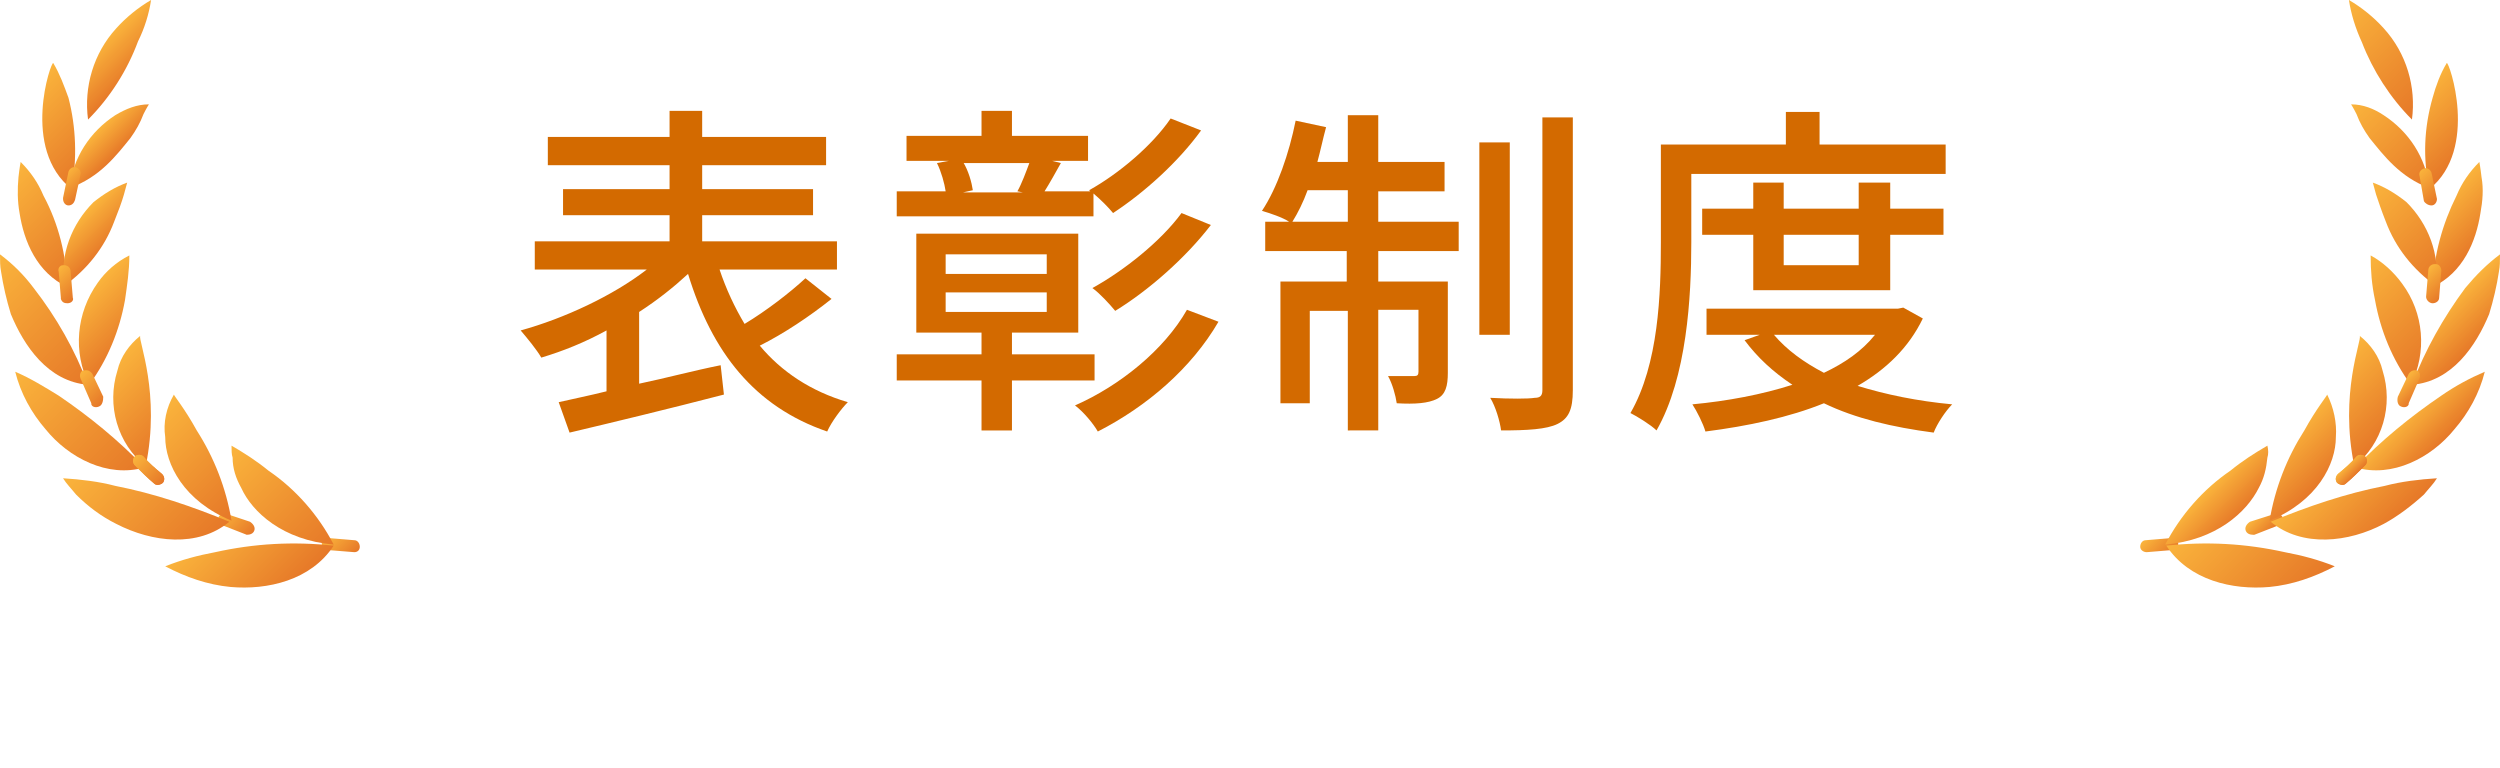 <?xml version="1.0" encoding="utf-8"?>
<!-- Generator: Adobe Illustrator 21.0.2, SVG Export Plug-In . SVG Version: 6.00 Build 0)  -->
<svg version="1.1" id="レイヤー_1" xmlns="http://www.w3.org/2000/svg" width="230" height="70.7" xmlns:xlink="http://www.w3.org/1999/xlink" x="0px"
	 y="0px" viewBox="0 0 230 70.7" style="enable-background:new 0 0 230 70.7;" xml:space="preserve">
<style type="text/css">
	.st0{fill:url(#SVGID_1_);}
	.st1{fill:url(#SVGID_2_);}
	.st2{fill:url(#SVGID_3_);}
	.st3{fill:url(#SVGID_4_);}
	.st4{fill:url(#SVGID_5_);}
	.st5{fill:url(#SVGID_6_);}
	.st6{fill:url(#SVGID_7_);}
	.st7{fill:url(#SVGID_8_);}
	.st8{fill:url(#SVGID_9_);}
	.st9{fill:url(#SVGID_10_);}
	.st10{fill:url(#SVGID_11_);}
	.st11{fill:url(#SVGID_12_);}
	.st12{fill:url(#SVGID_13_);}
	.st13{fill:url(#SVGID_14_);}
	.st14{fill:url(#SVGID_15_);}
	.st15{fill:url(#SVGID_16_);}
	.st16{fill:url(#SVGID_17_);}
	.st17{fill:url(#SVGID_18_);}
	.st18{fill:url(#SVGID_19_);}
	.st19{fill:url(#SVGID_20_);}
	.st20{fill:url(#SVGID_21_);}
	.st21{fill:url(#SVGID_22_);}
	.st22{fill:url(#SVGID_23_);}
	.st23{fill:url(#SVGID_24_);}
	.st24{fill:url(#SVGID_25_);}
	.st25{fill:url(#SVGID_26_);}
	.st26{fill:url(#SVGID_27_);}
	.st27{fill:url(#SVGID_28_);}
	.st28{fill:url(#SVGID_29_);}
	.st29{fill:url(#SVGID_30_);}
	.st30{fill:url(#SVGID_31_);}
	.st31{fill:url(#SVGID_32_);}
	.st32{fill:url(#SVGID_33_);}
	.st33{fill:url(#SVGID_34_);}
	.st34{fill:url(#SVGID_35_);}
	.st35{fill:url(#SVGID_36_);}
	.st36{fill:url(#SVGID_37_);}
	.st37{fill:url(#SVGID_38_);}
	.st38{fill:url(#SVGID_39_);}
	.st39{fill:url(#SVGID_40_);}
	.st40{enable-background:new    ;}
	.st41{fill:#D36A00;}
</style>
<title>アセット 16</title>
<g id="レイヤー_2">
	<g id="text">
		
			<linearGradient id="SVGID_1_" gradientUnits="userSpaceOnUse" x1="9.383" y1="68.133" x2="12.303" y2="65.203" gradientTransform="matrix(1 0 0 -1 0 72)">
			<stop  offset="0" style="stop-color:#FAB43C"/>
			<stop  offset="1" style="stop-color:#E67828"/>
		</linearGradient>
		<path class="st0" d="M13.9,0c-1.2,0.7-2.3,1.6-3.2,2.6C8.6,4.9,7.7,8,8.1,11c2-2,3.6-4.5,4.6-7.2C13.3,2.6,13.7,1.3,13.9,0z"/>
		
			<linearGradient id="SVGID_2_" gradientUnits="userSpaceOnUse" x1="-1.228546e-03" y1="55.189" x2="7.839" y2="47.349" gradientTransform="matrix(1 0 0 -1 0 72)">
			<stop  offset="0" style="stop-color:#FAB43C"/>
			<stop  offset="1" style="stop-color:#E67828"/>
		</linearGradient>
		<path class="st1" d="M1.9,14.9c0,0-0.1,0.5-0.2,1.4c-0.1,1.1-0.1,2.2,0.1,3.3c0.4,2.6,1.6,5.5,4.4,6.8c-0.1-2.9-0.8-5.8-2.2-8.4
			C3.5,16.8,2.8,15.8,1.9,14.9z"/>
		
			<linearGradient id="SVGID_3_" gradientUnits="userSpaceOnUse" x1="7.305" y1="51.975" x2="9.926" y2="49.354" gradientTransform="matrix(1 0 0 -1 0 72)">
			<stop  offset="0" style="stop-color:#FAB43C"/>
			<stop  offset="1" style="stop-color:#E67828"/>
		</linearGradient>
		<path class="st2" d="M11.7,16.8c0,0-0.1,0.4-0.3,1.1s-0.5,1.5-0.9,2.5c-0.9,2.4-2.5,4.4-4.6,5.9c-0.4-2.9,0.7-5.7,2.7-7.7
			C9.6,17.8,10.6,17.2,11.7,16.8z"/>
		
			<linearGradient id="SVGID_4_" gradientUnits="userSpaceOnUse" x1="5.025" y1="46.916" x2="7.125" y2="44.816" gradientTransform="matrix(1 0 0 -1 0 72)">
			<stop  offset="0" style="stop-color:#FAB43C"/>
			<stop  offset="1" style="stop-color:#E67828"/>
		</linearGradient>
		<path class="st3" d="M6.2,27.9c-0.3,0-0.5-0.1-0.6-0.4c0,0,0,0,0-0.1L5.4,25c-0.1-0.3,0.1-0.6,0.4-0.6c0,0,0.1,0,0.1,0
			c0.3,0,0.6,0.2,0.6,0.6l0.2,2.4C6.8,27.6,6.6,27.9,6.2,27.9C6.2,27.9,6.2,27.9,6.2,27.9z"/>
		
			<linearGradient id="SVGID_5_" gradientUnits="userSpaceOnUse" x1="20.556" y1="25.014" x2="22.924" y2="22.646" gradientTransform="matrix(1 0 0 -1 0 72)">
			<stop  offset="0" style="stop-color:#FAB43C"/>
			<stop  offset="1" style="stop-color:#E67828"/>
		</linearGradient>
		<path class="st4" d="M23.4,48.8c-0.1,0.3-0.4,0.4-0.7,0.4c0,0,0,0,0,0l-2.3-0.9c-0.3-0.1-0.4-0.4-0.3-0.7c0,0,0,0,0,0
			c0.1-0.3,0.5-0.4,0.8-0.3L23,48C23.3,48.2,23.5,48.5,23.4,48.8z"/>
		
			<linearGradient id="SVGID_6_" gradientUnits="userSpaceOnUse" x1="2.41" y1="63.76" x2="9.05" y2="57.12" gradientTransform="matrix(1 0 0 -1 0 72)">
			<stop  offset="0" style="stop-color:#FAB43C"/>
			<stop  offset="1" style="stop-color:#E67828"/>
		</linearGradient>
		<path class="st5" d="M4.9,5.8c-0.2-0.2-3,7.9,1.7,11.6C7.1,14.6,7,11.7,6.3,9C5.9,7.9,5.5,6.8,4.9,5.8z"/>
		
			<linearGradient id="SVGID_7_" gradientUnits="userSpaceOnUse" x1="8.77" y1="59.86" x2="10.801" y2="57.829" gradientTransform="matrix(1 0 0 -1 0 72)">
			<stop  offset="0" style="stop-color:#FAB43C"/>
			<stop  offset="1" style="stop-color:#E67828"/>
		</linearGradient>
		<path class="st6" d="M13.7,9.6c0,0-0.2,0.3-0.5,0.9c-0.3,0.8-0.7,1.5-1.2,2.2c-1.3,1.6-2.8,3.6-5.6,4.6c0.3-2.8,1.9-5.2,4.2-6.7
			C11.6,10,12.6,9.6,13.7,9.6z"/>
		
			<linearGradient id="SVGID_8_" gradientUnits="userSpaceOnUse" x1="5.691" y1="55.748" x2="7.441" y2="53.999" gradientTransform="matrix(1 0 0 -1 0 72)">
			<stop  offset="0" style="stop-color:#FAB43C"/>
			<stop  offset="1" style="stop-color:#E67828"/>
		</linearGradient>
		<path class="st7" d="M6.3,18.9c-0.3,0-0.5-0.3-0.5-0.6c0,0,0,0,0-0.1l0.5-2.4c0.1-0.3,0.4-0.5,0.7-0.4c0,0,0,0,0,0
			c0.3,0.1,0.5,0.4,0.4,0.7l-0.5,2.3C6.8,18.7,6.6,18.9,6.3,18.9z"/>
		
			<linearGradient id="SVGID_9_" gradientUnits="userSpaceOnUse" x1="1.537" y1="37.967" x2="11.887" y2="27.617" gradientTransform="matrix(1 0 0 -1 0 72)">
			<stop  offset="0" style="stop-color:#FAB43C"/>
			<stop  offset="1" style="stop-color:#E67828"/>
		</linearGradient>
		<path class="st8" d="M1.4,34.2c0.5,2,1.5,3.8,2.8,5.3c2.1,2.6,5.7,4.5,9.1,3.5c-2.4-2.5-5.1-4.7-7.9-6.6
			C4.1,35.6,2.8,34.8,1.4,34.2z"/>
		
			<linearGradient id="SVGID_10_" gradientUnits="userSpaceOnUse" x1="9.945" y1="38.24" x2="16.22" y2="31.975" gradientTransform="matrix(1 0 0 -1 0 72)">
			<stop  offset="0" style="stop-color:#FAB43C"/>
			<stop  offset="1" style="stop-color:#E67828"/>
		</linearGradient>
		<path class="st9" d="M12.9,30.9c-0.2,0.4,1.9,5.3,0.5,12c-2.6-2.1-3.6-5.6-2.6-8.8C11.1,32.8,11.9,31.7,12.9,30.9z"/>
		
			<linearGradient id="SVGID_11_" gradientUnits="userSpaceOnUse" x1="12.415" y1="30.035" x2="14.925" y2="27.525" gradientTransform="matrix(1 0 0 -1 0 72)">
			<stop  offset="0" style="stop-color:#FAB43C"/>
			<stop  offset="1" style="stop-color:#E67828"/>
		</linearGradient>
		<path class="st10" d="M15,44.4c-0.2,0.2-0.6,0.3-0.8,0.1c-0.6-0.5-1.2-1.1-1.8-1.7c-0.2-0.2-0.2-0.6,0-0.8c0.2-0.2,0.6-0.2,0.8,0
			c0.5,0.6,1.1,1.1,1.7,1.6C15.1,43.8,15.2,44.1,15,44.4C15,44.4,15,44.4,15,44.4z"/>
		
			<linearGradient id="SVGID_12_" gradientUnits="userSpaceOnUse" x1="8.592" y1="30.782" x2="18.257" y2="21.117" gradientTransform="matrix(1 0 0 -1 0 72)">
			<stop  offset="0" style="stop-color:#FAB43C"/>
			<stop  offset="1" style="stop-color:#E67828"/>
		</linearGradient>
		<path class="st11" d="M5.8,44c0.3,0.5,0.8,1,1.2,1.5c1.1,1.1,2.3,2,3.7,2.7c3.3,1.7,7.5,2.2,10.4-0.2c-3.4-1.4-6.9-2.6-10.5-3.3
			C9.1,44.3,7.4,44.1,5.8,44z"/>
		
			<linearGradient id="SVGID_13_" gradientUnits="userSpaceOnUse" x1="14.056" y1="33.795" x2="22.46" y2="25.39" gradientTransform="matrix(1 0 0 -1 0 72)">
			<stop  offset="0" style="stop-color:#FAB43C"/>
			<stop  offset="1" style="stop-color:#E67828"/>
		</linearGradient>
		<path class="st12" d="M16,36.3c0,0.1,1,1.3,2.1,3.3c1.6,2.5,2.7,5.3,3.2,8.3c-4.4-1.8-6.1-5.2-6.1-7.7C15,38.9,15.3,37.5,16,36.3z
			"/>
		
			<linearGradient id="SVGID_14_" gradientUnits="userSpaceOnUse" x1="30.279" y1="22.837" x2="32.379" y2="20.737" gradientTransform="matrix(1 0 0 -1 0 72)">
			<stop  offset="0" style="stop-color:#FAB43C"/>
			<stop  offset="1" style="stop-color:#E67828"/>
		</linearGradient>
		<path class="st13" d="M33.1,50.3c0,0.3-0.2,0.5-0.5,0.5c0,0,0,0,0,0l-2.5-0.2c-0.3,0-0.5-0.3-0.5-0.6c0,0,0,0,0,0
			c0.1-0.3,0.3-0.5,0.6-0.5l2.4,0.2C32.9,49.7,33.1,50,33.1,50.3z"/>
		
			<linearGradient id="SVGID_15_" gradientUnits="userSpaceOnUse" x1="19.528" y1="24.282" x2="26.448" y2="17.352" gradientTransform="matrix(1 0 0 -1 0 72)">
			<stop  offset="0" style="stop-color:#FAB43C"/>
			<stop  offset="1" style="stop-color:#E67828"/>
		</linearGradient>
		<path class="st14" d="M15.2,52.1c1.9,1,3.9,1.7,6,1.9c3.4,0.3,7.4-0.6,9.5-3.8c-3.7-0.4-7.3-0.2-10.9,0.6
			C18.2,51.1,16.7,51.5,15.2,52.1z"/>
		
			<linearGradient id="SVGID_16_" gradientUnits="userSpaceOnUse" x1="20.792" y1="30.452" x2="30.037" y2="21.207" gradientTransform="matrix(1 0 0 -1 0 72)">
			<stop  offset="0" style="stop-color:#FAB43C"/>
			<stop  offset="1" style="stop-color:#E67828"/>
		</linearGradient>
		<path class="st15" d="M21.3,41c1.2,0.7,2.3,1.4,3.4,2.3c2.5,1.7,4.6,4.1,6,6.8c-4.7-0.4-7.5-3-8.5-5.2c-0.5-0.9-0.8-1.8-0.8-2.8
			C21.3,41.8,21.3,41.4,21.3,41z"/>
		
			<linearGradient id="SVGID_17_" gradientUnits="userSpaceOnUse" x1="12.415" y1="30.035" x2="14.925" y2="27.525" gradientTransform="matrix(1 0 0 -1 0 72)">
			<stop  offset="0" style="stop-color:#FAB43C"/>
			<stop  offset="1" style="stop-color:#E67828"/>
		</linearGradient>
		<path class="st16" d="M15,44.4c-0.2,0.2-0.6,0.3-0.8,0.1c-0.6-0.5-1.2-1.1-1.8-1.7c-0.2-0.2-0.2-0.6,0-0.8c0.2-0.2,0.6-0.2,0.8,0
			c0.5,0.6,1.1,1.1,1.7,1.6C15.1,43.8,15.2,44.1,15,44.4C15,44.4,15,44.4,15,44.4z"/>
		
			<linearGradient id="SVGID_18_" gradientUnits="userSpaceOnUse" x1="-1.492" y1="47.157" x2="8.597" y2="37.078" gradientTransform="matrix(1 0 0 -1 0 72)">
			<stop  offset="0" style="stop-color:#FAB43C"/>
			<stop  offset="1" style="stop-color:#E67828"/>
		</linearGradient>
		<path class="st17" d="M0,23.4c0,0.6,0,1.1,0.1,1.6c0.2,1.3,0.5,2.6,0.9,3.9c1.2,2.9,3.4,6.2,7.1,6.5c-1.2-3.2-2.9-6.2-5-8.9
			C2.2,25.3,1.2,24.3,0,23.4z"/>
		
			<linearGradient id="SVGID_19_" gradientUnits="userSpaceOnUse" x1="7.757" y1="44.867" x2="12.107" y2="40.527" gradientTransform="matrix(1 0 0 -1 0 72)">
			<stop  offset="0" style="stop-color:#FAB43C"/>
			<stop  offset="1" style="stop-color:#E67828"/>
		</linearGradient>
		<path class="st18" d="M11.9,23.5c0,1.4-0.2,2.7-0.4,4.1c-0.5,2.8-1.6,5.5-3.3,7.8C6.7,32.4,7,28.8,9,26
			C9.7,25,10.7,24.1,11.9,23.5z"/>
		
			<linearGradient id="SVGID_20_" gradientUnits="userSpaceOnUse" x1="7.133" y1="37.403" x2="9.543" y2="35.003" gradientTransform="matrix(1 0 0 -1 0 72)">
			<stop  offset="0" style="stop-color:#FAB43C"/>
			<stop  offset="1" style="stop-color:#E67828"/>
		</linearGradient>
		<path class="st19" d="M9.1,37.4c-0.2,0.1-0.6,0.1-0.7-0.2c0,0,0,0,0-0.1l-1-2.3c-0.1-0.3,0-0.6,0.2-0.7c0,0,0,0,0.1,0
			c0.3-0.1,0.6,0,0.8,0.3l1,2.1C9.5,36.9,9.4,37.3,9.1,37.4z"/>
		
			<linearGradient id="SVGID_21_" gradientUnits="userSpaceOnUse" x1="214.957" y1="70.867" x2="223.341" y2="62.481" gradientTransform="matrix(1 0 0 -1 0 72)">
			<stop  offset="0" style="stop-color:#FAB43C"/>
			<stop  offset="1" style="stop-color:#E67828"/>
		</linearGradient>
		<path class="st20" d="M216.1,0c1.2,0.7,2.3,1.6,3.2,2.6c2.1,2.3,3,5.4,2.6,8.4c-2-2-3.6-4.5-4.6-7.1C216.7,2.6,216.3,1.3,216.1,0z
			"/>
		
			<linearGradient id="SVGID_22_" gradientUnits="userSpaceOnUse" x1="224.14" y1="53.2" x2="228.018" y2="49.333" gradientTransform="matrix(1 0 0 -1 0 72)">
			<stop  offset="0" style="stop-color:#FAB43C"/>
			<stop  offset="1" style="stop-color:#E67828"/>
		</linearGradient>
		<path class="st21" d="M228.1,14.9c0,0,0.1,0.5,0.2,1.4c0.2,1.1,0.1,2.2-0.1,3.3c-0.4,2.6-1.6,5.5-4.4,6.8c0.1-2.9,0.9-5.8,2.2-8.4
			C226.5,16.8,227.2,15.8,228.1,14.9z"/>
		
			<linearGradient id="SVGID_23_" gradientUnits="userSpaceOnUse" x1="217.596" y1="54.477" x2="225.192" y2="46.87" gradientTransform="matrix(1 0 0 -1 0 72)">
			<stop  offset="0" style="stop-color:#FAB43C"/>
			<stop  offset="1" style="stop-color:#E67828"/>
		</linearGradient>
		<path class="st22" d="M218.3,16.8l0.3,1.1c0.2,0.6,0.5,1.5,0.9,2.5c0.9,2.4,2.5,4.4,4.6,5.9c0.4-2.9-0.7-5.7-2.7-7.7
			C220.4,17.8,219.4,17.2,218.3,16.8z"/>
		
			<linearGradient id="SVGID_24_" gradientUnits="userSpaceOnUse" x1="222.969" y1="46.819" x2="224.879" y2="44.898" gradientTransform="matrix(1 0 0 -1 0 72)">
			<stop  offset="0" style="stop-color:#FAB43C"/>
			<stop  offset="1" style="stop-color:#E67828"/>
		</linearGradient>
		<path class="st23" d="M223.8,27.9c0.3,0,0.6-0.2,0.6-0.5c0,0,0,0,0,0l0.2-2.5c0-0.3-0.2-0.6-0.5-0.6c0,0,0,0-0.1,0
			c-0.3,0-0.6,0.2-0.6,0.6l-0.2,2.4C223.2,27.6,223.5,27.9,223.8,27.9z"/>
		
			<linearGradient id="SVGID_25_" gradientUnits="userSpaceOnUse" x1="207.51" y1="24.579" x2="209" y2="23.089" gradientTransform="matrix(1 0 0 -1 0 72)">
			<stop  offset="0" style="stop-color:#FAB43C"/>
			<stop  offset="1" style="stop-color:#E67828"/>
		</linearGradient>
		<path class="st24" d="M206.6,48.8c0.1,0.3,0.4,0.4,0.7,0.4c0,0,0,0,0.1,0l2.3-0.9c0.3-0.1,0.4-0.4,0.3-0.7c0,0,0,0,0,0
			c-0.1-0.3-0.5-0.4-0.8-0.3L207,48C206.7,48.2,206.5,48.5,206.6,48.8z"/>
		
			<linearGradient id="SVGID_26_" gradientUnits="userSpaceOnUse" x1="221.762" y1="62.943" x2="226.762" y2="57.943" gradientTransform="matrix(1 0 0 -1 0 72)">
			<stop  offset="0" style="stop-color:#FAB43C"/>
			<stop  offset="1" style="stop-color:#E67828"/>
		</linearGradient>
		<path class="st25" d="M225.1,5.8c0.2-0.2,3,7.9-1.6,11.6c-0.6-2.8-0.5-5.6,0.3-8.4C224.1,7.9,224.5,6.8,225.1,5.8z"/>
		
			<linearGradient id="SVGID_27_" gradientUnits="userSpaceOnUse" x1="216.446" y1="62.566" x2="223.956" y2="55.056" gradientTransform="matrix(1 0 0 -1 0 72)">
			<stop  offset="0" style="stop-color:#FAB43C"/>
			<stop  offset="1" style="stop-color:#E67828"/>
		</linearGradient>
		<path class="st26" d="M216.3,9.6c0,0,0.2,0.3,0.5,0.9c0.3,0.8,0.7,1.5,1.2,2.2c1.3,1.6,2.8,3.6,5.5,4.6c-0.3-2.8-1.9-5.2-4.2-6.7
			C218.4,10,217.4,9.6,216.3,9.6z"/>
		
			<linearGradient id="SVGID_28_" gradientUnits="userSpaceOnUse" x1="222.32" y1="55.99" x2="224.54" y2="53.76" gradientTransform="matrix(1 0 0 -1 0 72)">
			<stop  offset="0" style="stop-color:#FAB43C"/>
			<stop  offset="1" style="stop-color:#E67828"/>
		</linearGradient>
		<path class="st27" d="M223.7,18.9c0.3,0,0.5-0.3,0.5-0.6c0,0,0,0,0,0l-0.5-2.4c-0.1-0.3-0.4-0.5-0.7-0.4s-0.5,0.4-0.4,0.7l0.4,2.3
			C223.1,18.7,223.4,18.9,223.7,18.9z"/>
		
			<linearGradient id="SVGID_29_" gradientUnits="userSpaceOnUse" x1="221.845" y1="34.225" x2="224.696" y2="31.374" gradientTransform="matrix(1 0 0 -1 0 72)">
			<stop  offset="0" style="stop-color:#FAB43C"/>
			<stop  offset="1" style="stop-color:#E67828"/>
		</linearGradient>
		<path class="st28" d="M228.6,34.2c-0.5,2-1.5,3.8-2.8,5.3c-2.1,2.6-5.7,4.5-9.1,3.5c2.4-2.5,5.1-4.7,7.9-6.6
			C225.9,35.5,227.2,34.8,228.6,34.2z"/>
		
			<linearGradient id="SVGID_30_" gradientUnits="userSpaceOnUse" x1="214.031" y1="37.991" x2="219.781" y2="32.241" gradientTransform="matrix(1 0 0 -1 0 72)">
			<stop  offset="0" style="stop-color:#FAB43C"/>
			<stop  offset="1" style="stop-color:#E67828"/>
		</linearGradient>
		<path class="st29" d="M217.1,30.9c0.2,0.4-1.9,5.3-0.5,12c2.6-2.1,3.6-5.6,2.6-8.8C218.9,32.8,218.1,31.7,217.1,30.9z"/>
		
			<linearGradient id="SVGID_31_" gradientUnits="userSpaceOnUse" x1="215.899" y1="29.229" x2="216.749" y2="28.379" gradientTransform="matrix(1 0 0 -1 0 72)">
			<stop  offset="0" style="stop-color:#FAB43C"/>
			<stop  offset="1" style="stop-color:#E67828"/>
		</linearGradient>
		<path class="st30" d="M215,44.4c0.2,0.2,0.6,0.3,0.8,0.1c0.6-0.5,1.2-1.1,1.8-1.7c0.2-0.2,0.2-0.6,0-0.8c0,0,0,0,0,0
			c-0.2-0.2-0.6-0.2-0.8,0c0,0,0,0,0,0c-0.5,0.6-1.1,1.1-1.7,1.6C214.9,43.8,214.8,44.1,215,44.4C215,44.4,215,44.4,215,44.4z"/>
		
			<linearGradient id="SVGID_32_" gradientUnits="userSpaceOnUse" x1="213.66" y1="28.86" x2="219.45" y2="23.06" gradientTransform="matrix(1 0 0 -1 0 72)">
			<stop  offset="0" style="stop-color:#FAB43C"/>
			<stop  offset="1" style="stop-color:#E67828"/>
		</linearGradient>
		<path class="st31" d="M224.2,44c-0.3,0.5-0.8,1-1.2,1.5c-1.1,1-2.4,2-3.7,2.7c-3.2,1.7-7.5,2.2-10.4-0.2c3.4-1.4,6.9-2.6,10.5-3.3
			C220.9,44.3,222.6,44.1,224.2,44z"/>
		
			<linearGradient id="SVGID_33_" gradientUnits="userSpaceOnUse" x1="209.85" y1="31.48" x2="213.67" y2="27.65" gradientTransform="matrix(1 0 0 -1 0 72)">
			<stop  offset="0" style="stop-color:#FAB43C"/>
			<stop  offset="1" style="stop-color:#E67828"/>
		</linearGradient>
		<path class="st32" d="M214.1,36.3c0,0.1-1,1.3-2.1,3.3c-1.6,2.5-2.7,5.3-3.2,8.3c4.4-1.8,6.1-5.2,6.1-7.7
			C215,38.9,214.7,37.5,214.1,36.3z"/>
		
			<linearGradient id="SVGID_34_" gradientUnits="userSpaceOnUse" x1="197.709" y1="22.75" x2="199.629" y2="20.83" gradientTransform="matrix(1 0 0 -1 0 72)">
			<stop  offset="0" style="stop-color:#FAB43C"/>
			<stop  offset="1" style="stop-color:#E67828"/>
		</linearGradient>
		<path class="st33" d="M196.9,50.3c0,0.3,0.3,0.5,0.6,0.5c0,0,0,0,0,0l2.4-0.2c0.3,0,0.5-0.3,0.5-0.6c0,0,0,0,0,0
			c-0.1-0.3-0.3-0.5-0.6-0.5l-2.4,0.2C197.1,49.7,196.9,50,196.9,50.3z"/>
		
			<linearGradient id="SVGID_35_" gradientUnits="userSpaceOnUse" x1="202.656" y1="25.196" x2="211.376" y2="16.466" gradientTransform="matrix(1 0 0 -1 0 72)">
			<stop  offset="0" style="stop-color:#FAB43C"/>
			<stop  offset="1" style="stop-color:#E67828"/>
		</linearGradient>
		<path class="st34" d="M214.8,52.1c-1.9,1-3.9,1.7-6,1.9c-3.4,0.3-7.4-0.6-9.5-3.8c3.7-0.4,7.3-0.2,10.9,0.6
			C211.8,51.1,213.3,51.5,214.8,52.1z"/>
		
			<linearGradient id="SVGID_36_" gradientUnits="userSpaceOnUse" x1="203.269" y1="27.144" x2="205.899" y2="24.504" gradientTransform="matrix(1 0 0 -1 0 72)">
			<stop  offset="0" style="stop-color:#FAB43C"/>
			<stop  offset="1" style="stop-color:#E67828"/>
		</linearGradient>
		<path class="st35" d="M208.6,41c-1.2,0.7-2.3,1.4-3.4,2.3c-2.5,1.7-4.6,4.1-6,6.8c4.7-0.4,7.5-3,8.6-5.2c0.5-0.9,0.7-1.8,0.8-2.8
			C208.7,41.8,208.7,41.4,208.6,41z"/>
		
			<linearGradient id="SVGID_37_" gradientUnits="userSpaceOnUse" x1="215.899" y1="29.229" x2="216.749" y2="28.379" gradientTransform="matrix(1 0 0 -1 0 72)">
			<stop  offset="0" style="stop-color:#FAB43C"/>
			<stop  offset="1" style="stop-color:#E67828"/>
		</linearGradient>
		<path class="st36" d="M215,44.4c0.2,0.2,0.6,0.3,0.8,0.1c0.6-0.5,1.2-1.1,1.8-1.7c0.2-0.2,0.2-0.6,0-0.8c0,0,0,0,0,0
			c-0.2-0.2-0.6-0.2-0.8,0c0,0,0,0,0,0c-0.5,0.6-1.1,1.1-1.7,1.6C214.9,43.8,214.8,44.1,215,44.4C215,44.4,215,44.4,215,44.4z"/>
		
			<linearGradient id="SVGID_38_" gradientUnits="userSpaceOnUse" x1="224.846" y1="43.719" x2="228.026" y2="40.539" gradientTransform="matrix(1 0 0 -1 0 72)">
			<stop  offset="0" style="stop-color:#FAB43C"/>
			<stop  offset="1" style="stop-color:#E67828"/>
		</linearGradient>
		<path class="st37" d="M230,23.4c0,0.6,0,1.1-0.1,1.6c-0.2,1.3-0.5,2.6-0.9,3.9c-1.2,2.9-3.4,6.2-7.1,6.5c1.2-3.2,2.9-6.2,4.9-8.9
			C227.8,25.3,228.8,24.3,230,23.4z"/>
		
			<linearGradient id="SVGID_39_" gradientUnits="userSpaceOnUse" x1="216.168" y1="46.608" x2="223.978" y2="38.798" gradientTransform="matrix(1 0 0 -1 0 72)">
			<stop  offset="0" style="stop-color:#FAB43C"/>
			<stop  offset="1" style="stop-color:#E67828"/>
		</linearGradient>
		<path class="st38" d="M218.1,23.5c0,1.4,0.1,2.7,0.4,4.1c0.5,2.8,1.6,5.5,3.3,7.8c1.5-3,1.2-6.6-0.8-9.3
			C220.2,25,219.2,24.1,218.1,23.5z"/>
		
			<linearGradient id="SVGID_40_" gradientUnits="userSpaceOnUse" x1="220.952" y1="36.892" x2="222.362" y2="35.492" gradientTransform="matrix(1 0 0 -1 0 72)">
			<stop  offset="0" style="stop-color:#FAB43C"/>
			<stop  offset="1" style="stop-color:#E67828"/>
		</linearGradient>
		<path class="st39" d="M220.9,37.4c0.2,0.1,0.6,0.1,0.7-0.2c0,0,0,0,0-0.1l1-2.3c0.1-0.3,0-0.6-0.2-0.7c0,0,0,0,0,0
			c-0.3-0.1-0.6,0-0.8,0.3l-1,2.1C220.5,36.9,220.6,37.3,220.9,37.4z"/>
		<g class="st40">
			<path class="st41" d="M76.5,27.5c-2,1.6-4.4,3.2-6.6,4.3c2,2.4,4.7,4.2,8.1,5.2c-0.6,0.6-1.5,1.8-1.9,2.7
				c-6.7-2.3-10.6-7.3-12.8-14.5c-1.3,1.2-2.8,2.4-4.5,3.5v6.6c2.4-0.5,5-1.2,7.5-1.7l0.3,2.7c-5,1.3-10.4,2.6-14.2,3.5l-1-2.8
				c1.3-0.3,2.8-0.6,4.4-1v-5.6c-2,1.1-4,1.9-6,2.5c-0.4-0.7-1.3-1.8-1.9-2.5c4-1.1,8.5-3.2,11.6-5.6H49.2v-2.6h12.4v-2.4h-9.8v-2.4
				h9.8v-2.2H50.4v-2.6h11.2v-2.4h3v2.4H76v2.6H64.6v2.2h10.2v2.4H64.6v2.4H77v2.6H66.2c0.6,1.8,1.4,3.5,2.3,5
				c2-1.2,4.2-2.9,5.6-4.2L76.5,27.5z"/>
			<path class="st41" d="M93.1,35v4.6h-2.8V35h-7.8v-2.4h7.8v-2h-6v-9.1h14.9v9.1h-6.1v2h7.6V35H93.1z M100.6,19.9H82.5v-2.3H87
				c-0.1-0.7-0.4-1.8-0.8-2.6l1.1-0.2h-3.9v-2.3h6.9v-2.3h2.8v2.3h7v2.3h-3.3l0.8,0.2c-0.5,0.9-1,1.8-1.5,2.6h4.2l-0.1-0.1
				c2.7-1.5,5.8-4.1,7.5-6.6l2.8,1.1c-2.1,2.9-5.2,5.7-8.1,7.6c-0.4-0.5-1.1-1.2-1.8-1.8V19.9z M87,25.2h9.3v-1.8H87V25.2z M87,28.7
				h9.3v-1.8H87V28.7z M88.6,14.9c0.5,0.8,0.8,1.9,0.9,2.6l-0.9,0.2h5.5l-0.5-0.1c0.4-0.7,0.8-1.8,1.1-2.6H88.6z M112.1,29.6
				c-2.5,4.3-6.6,7.8-11.1,10.1c-0.4-0.7-1.3-1.8-2.1-2.4c4.1-1.8,8.2-5.1,10.3-8.8L112.1,29.6z M111.4,20.7c-2.3,3-5.7,6-8.8,7.9
				c-0.5-0.6-1.4-1.6-2.1-2.1c2.9-1.6,6.3-4.3,8.2-6.9L111.4,20.7z"/>
			<path class="st41" d="M126.8,20.4h7.4v2.7h-7.4v2.8h6.4v8.4c0,1.2-0.2,2-1,2.4s-2,0.5-3.7,0.4c-0.1-0.7-0.4-1.8-0.8-2.5
				c1.2,0,2.1,0,2.4,0c0.3,0,0.4-0.1,0.4-0.4v-5.7h-3.7v11.1H124V28.6h-3.5v8.5h-2.7V25.9h6.1v-2.8h-7.5v-2.7h2.2
				c-0.6-0.4-1.8-0.8-2.5-1c1.4-2.1,2.5-5.3,3.1-8.3l2.8,0.6c-0.3,1.1-0.5,2.1-0.8,3.2h2.8v-4.3h2.8v4.3h6.1v2.7h-6.1V20.4z
				 M124,20.4v-2.9h-3.7c-0.4,1.1-0.9,2.1-1.4,2.9H124z M138.9,30.8h-2.8V13.1h2.8V30.8z M144.7,10.8v25.1c0,1.8-0.4,2.6-1.4,3.1
				c-1,0.5-2.8,0.6-5.2,0.6c-0.1-0.8-0.5-2.2-1-3c1.8,0.1,3.5,0.1,4.1,0c0.5,0,0.7-0.2,0.7-0.7V10.8H144.7z"/>
			<path class="st41" d="M155.6,22.3c0,5-0.4,12.4-3.2,17.3c-0.5-0.5-1.8-1.3-2.4-1.6c2.6-4.5,2.8-11,2.8-15.7v-9h11.5v-3h3.1v3
				h11.6V16h-23.4V22.3z M176.9,29.3c-1.3,2.7-3.4,4.7-6,6.2c2.6,0.8,5.5,1.4,8.7,1.7c-0.6,0.6-1.4,1.8-1.7,2.6
				c-3.8-0.5-7.2-1.3-10.1-2.7c-3.2,1.3-7,2.1-10.9,2.6c-0.2-0.7-0.8-1.9-1.2-2.5c3.2-0.3,6.4-0.9,9.2-1.8c-1.8-1.2-3.2-2.5-4.4-4.1
				l1.4-0.5h-4.9v-2.4h17.6l0.5-0.1L176.9,29.3z M161.3,26.7v-5.1h-4.7v-2.4h4.7v-2.4h2.8v2.4h6.9v-2.4h2.9v2.4h4.9v2.4h-4.9v5.1
				H161.3z M163.2,30.8c1.2,1.4,2.7,2.5,4.6,3.5c1.9-0.9,3.5-2,4.7-3.5H163.2z M164.1,21.6v2.8h6.9v-2.8H164.1z"/>
		</g>
	</g>
</g>
</svg>
